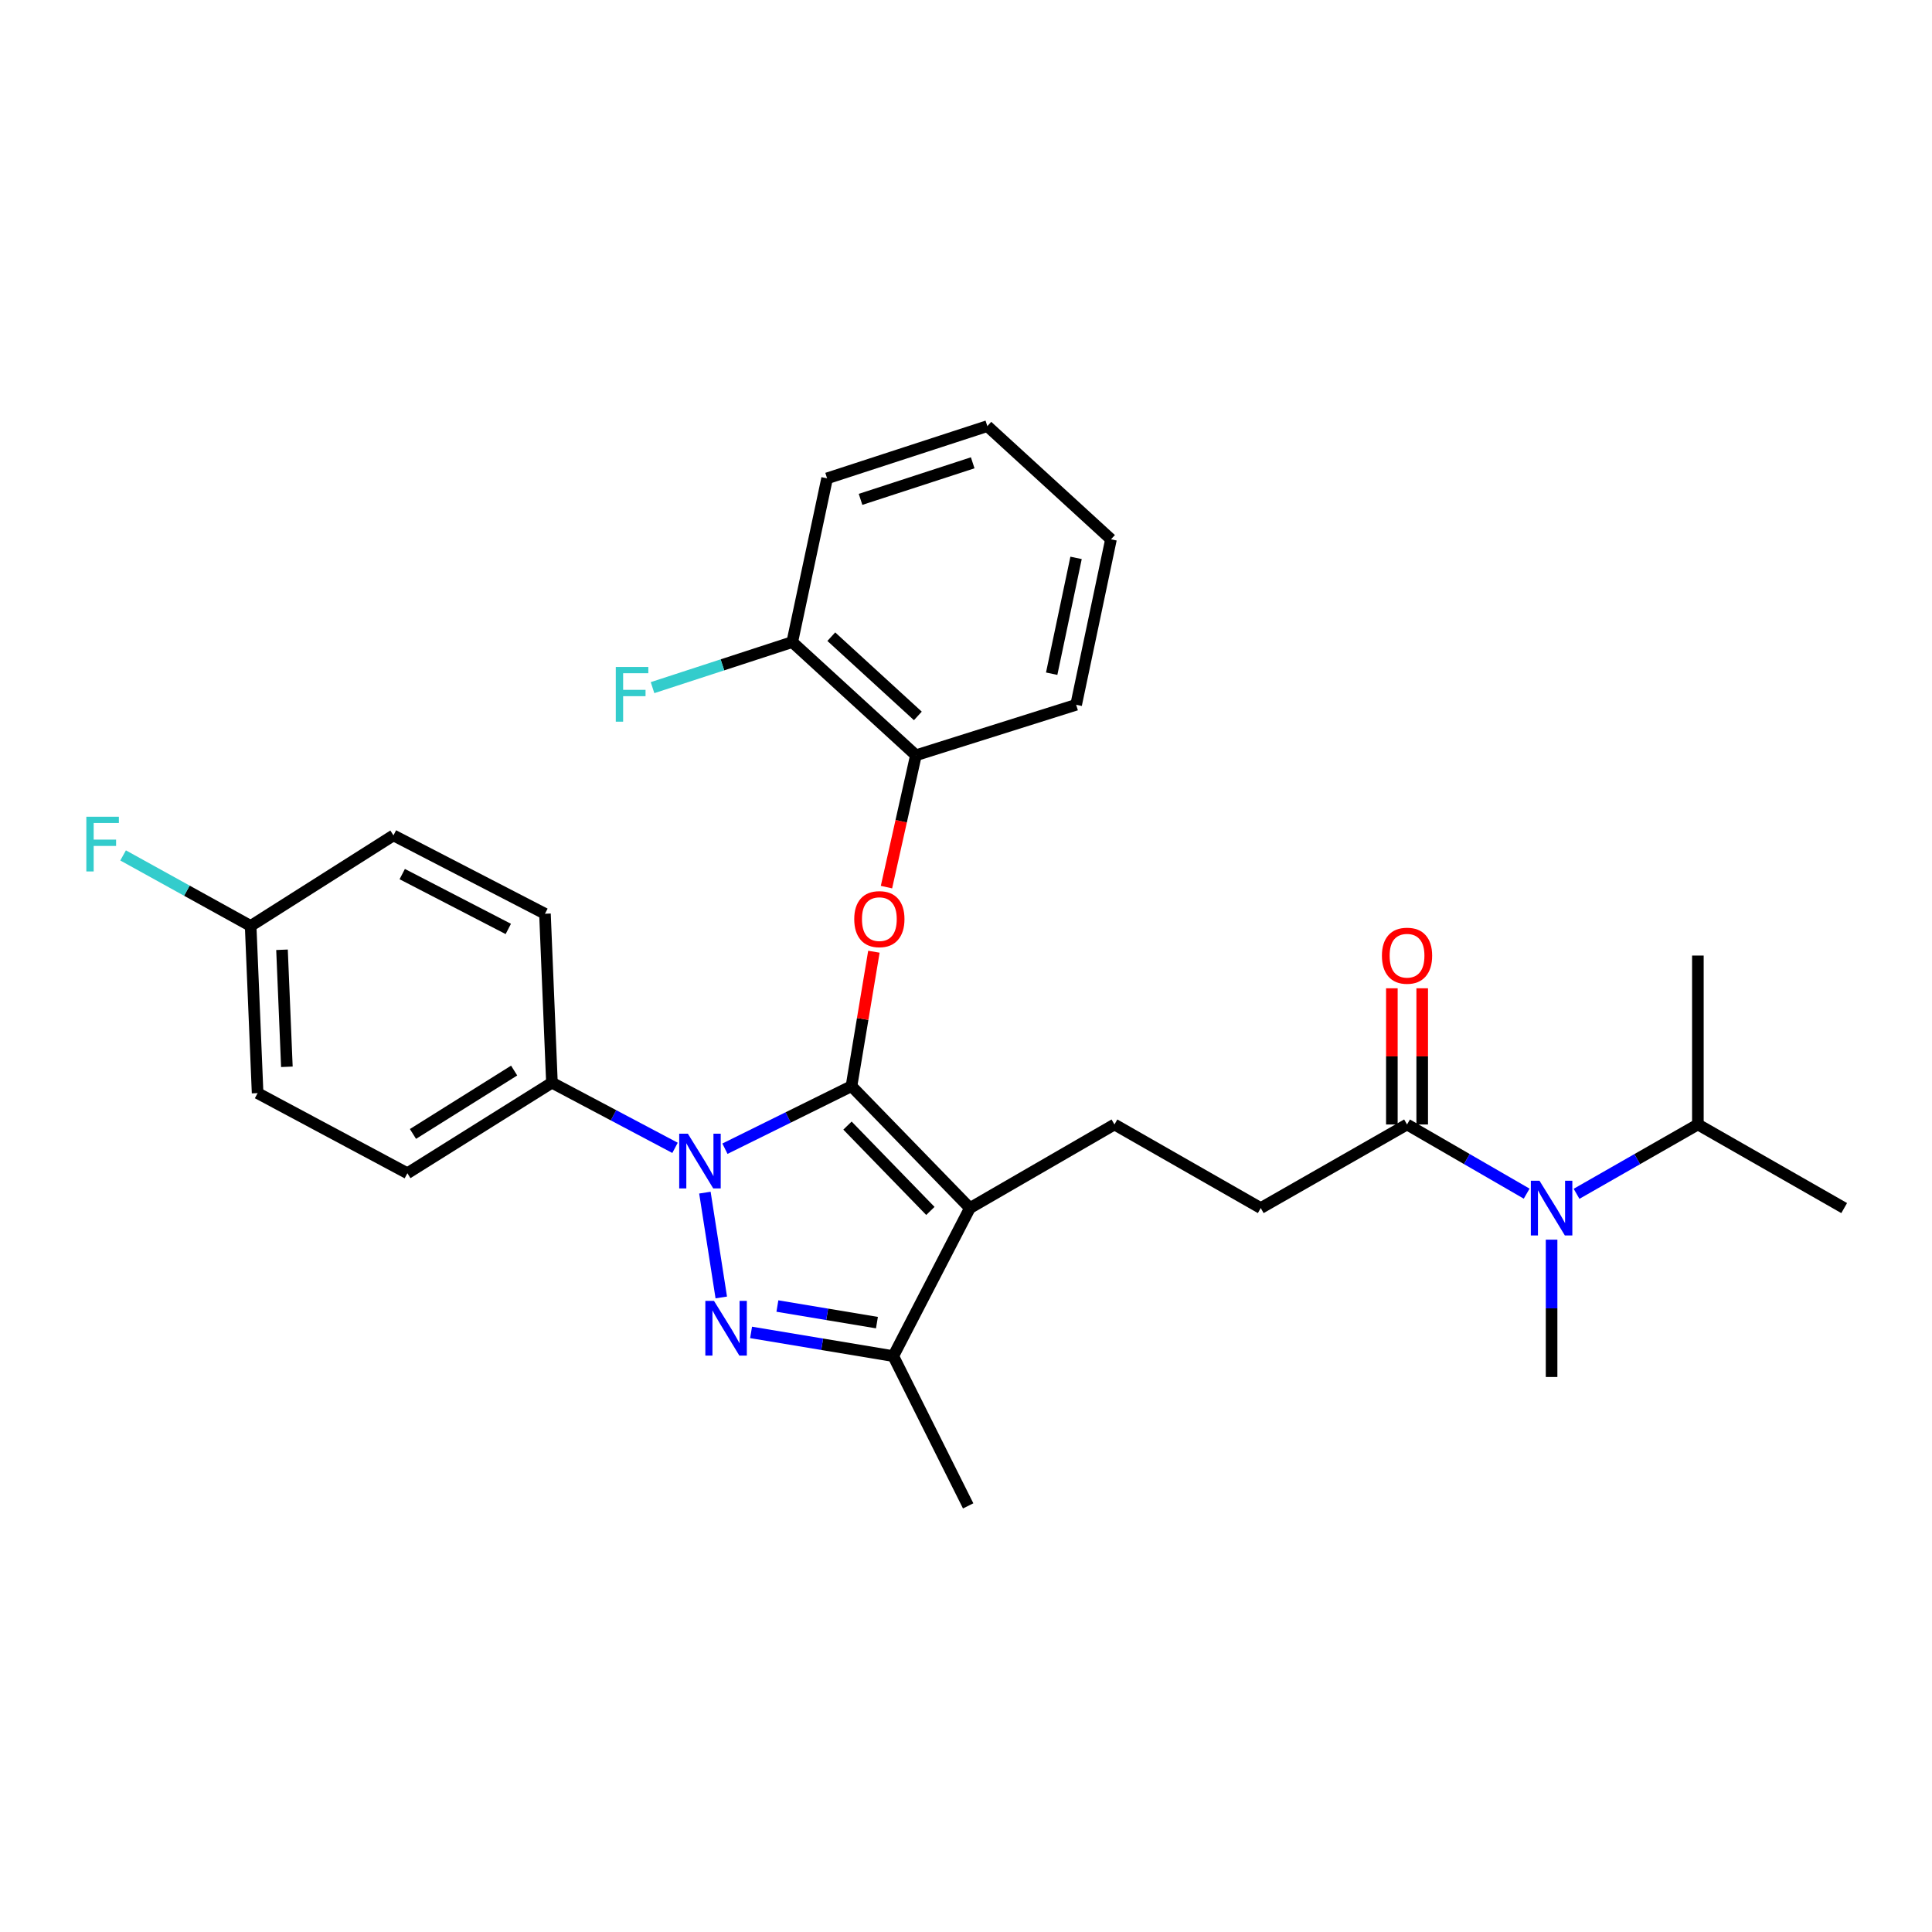 <?xml version='1.0' encoding='iso-8859-1'?>
<svg version='1.1' baseProfile='full'
              xmlns='http://www.w3.org/2000/svg'
                      xmlns:rdkit='http://www.rdkit.org/xml'
                      xmlns:xlink='http://www.w3.org/1999/xlink'
                  xml:space='preserve'
width='1000px' height='1000px' viewBox='0 0 1000 1000'>
<!-- END OF HEADER -->
<rect style='opacity:1.0;fill:#FFFFFF;stroke:none' width='1000' height='1000' x='0' y='0'> </rect>
<path class='bond-0' d='M 878.818,582.027 L 954.545,625.299' style='fill:none;fill-rule:evenodd;stroke:#000000;stroke-width:6px;stroke-linecap:butt;stroke-linejoin:miter;stroke-opacity:1' />
<path class='bond-1' d='M 878.818,582.027 L 878.818,494.591' style='fill:none;fill-rule:evenodd;stroke:#000000;stroke-width:6px;stroke-linecap:butt;stroke-linejoin:miter;stroke-opacity:1' />
<path class='bond-2' d='M 878.818,582.027 L 847.419,599.971' style='fill:none;fill-rule:evenodd;stroke:#000000;stroke-width:6px;stroke-linecap:butt;stroke-linejoin:miter;stroke-opacity:1' />
<path class='bond-2' d='M 847.419,599.971 L 816.019,617.916' style='fill:none;fill-rule:evenodd;stroke:#0000FF;stroke-width:6px;stroke-linecap:butt;stroke-linejoin:miter;stroke-opacity:1' />
<path class='bond-3' d='M 728.279,582.027 L 759.239,599.932' style='fill:none;fill-rule:evenodd;stroke:#000000;stroke-width:6px;stroke-linecap:butt;stroke-linejoin:miter;stroke-opacity:1' />
<path class='bond-3' d='M 759.239,599.932 L 790.198,617.838' style='fill:none;fill-rule:evenodd;stroke:#0000FF;stroke-width:6px;stroke-linecap:butt;stroke-linejoin:miter;stroke-opacity:1' />
<path class='bond-4' d='M 736.131,582.027 L 736.131,546.782' style='fill:none;fill-rule:evenodd;stroke:#000000;stroke-width:6px;stroke-linecap:butt;stroke-linejoin:miter;stroke-opacity:1' />
<path class='bond-4' d='M 736.131,546.782 L 736.131,511.537' style='fill:none;fill-rule:evenodd;stroke:#FF0000;stroke-width:6px;stroke-linecap:butt;stroke-linejoin:miter;stroke-opacity:1' />
<path class='bond-4' d='M 720.427,582.027 L 720.427,546.782' style='fill:none;fill-rule:evenodd;stroke:#000000;stroke-width:6px;stroke-linecap:butt;stroke-linejoin:miter;stroke-opacity:1' />
<path class='bond-4' d='M 720.427,546.782 L 720.427,511.537' style='fill:none;fill-rule:evenodd;stroke:#FF0000;stroke-width:6px;stroke-linecap:butt;stroke-linejoin:miter;stroke-opacity:1' />
<path class='bond-5' d='M 728.279,582.027 L 652.56,625.299' style='fill:none;fill-rule:evenodd;stroke:#000000;stroke-width:6px;stroke-linecap:butt;stroke-linejoin:miter;stroke-opacity:1' />
<path class='bond-6' d='M 803.099,641.645 L 803.099,677.19' style='fill:none;fill-rule:evenodd;stroke:#0000FF;stroke-width:6px;stroke-linecap:butt;stroke-linejoin:miter;stroke-opacity:1' />
<path class='bond-6' d='M 803.099,677.19 L 803.099,712.735' style='fill:none;fill-rule:evenodd;stroke:#000000;stroke-width:6px;stroke-linecap:butt;stroke-linejoin:miter;stroke-opacity:1' />
<path class='bond-7' d='M 576.841,582.027 L 652.56,625.299' style='fill:none;fill-rule:evenodd;stroke:#000000;stroke-width:6px;stroke-linecap:butt;stroke-linejoin:miter;stroke-opacity:1' />
<path class='bond-8' d='M 576.841,582.027 L 502.021,625.299' style='fill:none;fill-rule:evenodd;stroke:#000000;stroke-width:6px;stroke-linecap:butt;stroke-linejoin:miter;stroke-opacity:1' />
<path class='bond-9' d='M 349.393,594.126 L 317.538,577.262' style='fill:none;fill-rule:evenodd;stroke:#0000FF;stroke-width:6px;stroke-linecap:butt;stroke-linejoin:miter;stroke-opacity:1' />
<path class='bond-9' d='M 317.538,577.262 L 285.683,560.399' style='fill:none;fill-rule:evenodd;stroke:#000000;stroke-width:6px;stroke-linecap:butt;stroke-linejoin:miter;stroke-opacity:1' />
<path class='bond-10' d='M 375.227,594.569 L 407.975,578.383' style='fill:none;fill-rule:evenodd;stroke:#0000FF;stroke-width:6px;stroke-linecap:butt;stroke-linejoin:miter;stroke-opacity:1' />
<path class='bond-10' d='M 407.975,578.383 L 440.724,562.196' style='fill:none;fill-rule:evenodd;stroke:#000000;stroke-width:6px;stroke-linecap:butt;stroke-linejoin:miter;stroke-opacity:1' />
<path class='bond-11' d='M 364.855,617.308 L 373.333,671.559' style='fill:none;fill-rule:evenodd;stroke:#0000FF;stroke-width:6px;stroke-linecap:butt;stroke-linejoin:miter;stroke-opacity:1' />
<path class='bond-12' d='M 440.724,562.196 L 446.525,527.404' style='fill:none;fill-rule:evenodd;stroke:#000000;stroke-width:6px;stroke-linecap:butt;stroke-linejoin:miter;stroke-opacity:1' />
<path class='bond-12' d='M 446.525,527.404 L 452.327,492.612' style='fill:none;fill-rule:evenodd;stroke:#FF0000;stroke-width:6px;stroke-linecap:butt;stroke-linejoin:miter;stroke-opacity:1' />
<path class='bond-13' d='M 440.724,562.196 L 502.021,625.299' style='fill:none;fill-rule:evenodd;stroke:#000000;stroke-width:6px;stroke-linecap:butt;stroke-linejoin:miter;stroke-opacity:1' />
<path class='bond-13' d='M 438.654,582.604 L 481.562,626.776' style='fill:none;fill-rule:evenodd;stroke:#000000;stroke-width:6px;stroke-linecap:butt;stroke-linejoin:miter;stroke-opacity:1' />
<path class='bond-14' d='M 502.021,625.299 L 462.36,701.917' style='fill:none;fill-rule:evenodd;stroke:#000000;stroke-width:6px;stroke-linecap:butt;stroke-linejoin:miter;stroke-opacity:1' />
<path class='bond-15' d='M 462.36,701.917 L 425.558,695.784' style='fill:none;fill-rule:evenodd;stroke:#000000;stroke-width:6px;stroke-linecap:butt;stroke-linejoin:miter;stroke-opacity:1' />
<path class='bond-15' d='M 425.558,695.784 L 388.756,689.651' style='fill:none;fill-rule:evenodd;stroke:#0000FF;stroke-width:6px;stroke-linecap:butt;stroke-linejoin:miter;stroke-opacity:1' />
<path class='bond-15' d='M 453.901,684.587 L 428.14,680.294' style='fill:none;fill-rule:evenodd;stroke:#000000;stroke-width:6px;stroke-linecap:butt;stroke-linejoin:miter;stroke-opacity:1' />
<path class='bond-15' d='M 428.14,680.294 L 402.378,676' style='fill:none;fill-rule:evenodd;stroke:#0000FF;stroke-width:6px;stroke-linecap:butt;stroke-linejoin:miter;stroke-opacity:1' />
<path class='bond-16' d='M 462.36,701.917 L 501.122,779.442' style='fill:none;fill-rule:evenodd;stroke:#000000;stroke-width:6px;stroke-linecap:butt;stroke-linejoin:miter;stroke-opacity:1' />
<path class='bond-17' d='M 458.837,459.169 L 466.457,425.048' style='fill:none;fill-rule:evenodd;stroke:#FF0000;stroke-width:6px;stroke-linecap:butt;stroke-linejoin:miter;stroke-opacity:1' />
<path class='bond-17' d='M 466.457,425.048 L 474.077,390.928' style='fill:none;fill-rule:evenodd;stroke:#000000;stroke-width:6px;stroke-linecap:butt;stroke-linejoin:miter;stroke-opacity:1' />
<path class='bond-18' d='M 428.108,247.595 L 511.042,220.558' style='fill:none;fill-rule:evenodd;stroke:#000000;stroke-width:6px;stroke-linecap:butt;stroke-linejoin:miter;stroke-opacity:1' />
<path class='bond-18' d='M 445.416,258.47 L 503.469,239.544' style='fill:none;fill-rule:evenodd;stroke:#000000;stroke-width:6px;stroke-linecap:butt;stroke-linejoin:miter;stroke-opacity:1' />
<path class='bond-19' d='M 428.108,247.595 L 410.075,332.335' style='fill:none;fill-rule:evenodd;stroke:#000000;stroke-width:6px;stroke-linecap:butt;stroke-linejoin:miter;stroke-opacity:1' />
<path class='bond-20' d='M 511.042,220.558 L 575.044,279.151' style='fill:none;fill-rule:evenodd;stroke:#000000;stroke-width:6px;stroke-linecap:butt;stroke-linejoin:miter;stroke-opacity:1' />
<path class='bond-21' d='M 575.044,279.151 L 557.011,364.79' style='fill:none;fill-rule:evenodd;stroke:#000000;stroke-width:6px;stroke-linecap:butt;stroke-linejoin:miter;stroke-opacity:1' />
<path class='bond-21' d='M 556.972,288.761 L 544.349,348.708' style='fill:none;fill-rule:evenodd;stroke:#000000;stroke-width:6px;stroke-linecap:butt;stroke-linejoin:miter;stroke-opacity:1' />
<path class='bond-22' d='M 285.683,560.399 L 210.863,607.266' style='fill:none;fill-rule:evenodd;stroke:#000000;stroke-width:6px;stroke-linecap:butt;stroke-linejoin:miter;stroke-opacity:1' />
<path class='bond-22' d='M 266.123,554.12 L 213.749,586.928' style='fill:none;fill-rule:evenodd;stroke:#000000;stroke-width:6px;stroke-linecap:butt;stroke-linejoin:miter;stroke-opacity:1' />
<path class='bond-23' d='M 285.683,560.399 L 282.071,472.954' style='fill:none;fill-rule:evenodd;stroke:#000000;stroke-width:6px;stroke-linecap:butt;stroke-linejoin:miter;stroke-opacity:1' />
<path class='bond-24' d='M 129.735,479.271 L 133.338,565.808' style='fill:none;fill-rule:evenodd;stroke:#000000;stroke-width:6px;stroke-linecap:butt;stroke-linejoin:miter;stroke-opacity:1' />
<path class='bond-24' d='M 145.965,491.598 L 148.488,552.174' style='fill:none;fill-rule:evenodd;stroke:#000000;stroke-width:6px;stroke-linecap:butt;stroke-linejoin:miter;stroke-opacity:1' />
<path class='bond-25' d='M 129.735,479.271 L 96.726,461.017' style='fill:none;fill-rule:evenodd;stroke:#000000;stroke-width:6px;stroke-linecap:butt;stroke-linejoin:miter;stroke-opacity:1' />
<path class='bond-25' d='M 96.726,461.017 L 63.718,442.763' style='fill:none;fill-rule:evenodd;stroke:#33CCCC;stroke-width:6px;stroke-linecap:butt;stroke-linejoin:miter;stroke-opacity:1' />
<path class='bond-26' d='M 129.735,479.271 L 203.648,432.395' style='fill:none;fill-rule:evenodd;stroke:#000000;stroke-width:6px;stroke-linecap:butt;stroke-linejoin:miter;stroke-opacity:1' />
<path class='bond-27' d='M 210.863,607.266 L 133.338,565.808' style='fill:none;fill-rule:evenodd;stroke:#000000;stroke-width:6px;stroke-linecap:butt;stroke-linejoin:miter;stroke-opacity:1' />
<path class='bond-28' d='M 282.071,472.954 L 203.648,432.395' style='fill:none;fill-rule:evenodd;stroke:#000000;stroke-width:6px;stroke-linecap:butt;stroke-linejoin:miter;stroke-opacity:1' />
<path class='bond-28' d='M 263.093,480.819 L 208.197,452.428' style='fill:none;fill-rule:evenodd;stroke:#000000;stroke-width:6px;stroke-linecap:butt;stroke-linejoin:miter;stroke-opacity:1' />
<path class='bond-29' d='M 557.011,364.79 L 474.077,390.928' style='fill:none;fill-rule:evenodd;stroke:#000000;stroke-width:6px;stroke-linecap:butt;stroke-linejoin:miter;stroke-opacity:1' />
<path class='bond-30' d='M 474.077,390.928 L 410.075,332.335' style='fill:none;fill-rule:evenodd;stroke:#000000;stroke-width:6px;stroke-linecap:butt;stroke-linejoin:miter;stroke-opacity:1' />
<path class='bond-30' d='M 475.081,370.556 L 430.279,329.541' style='fill:none;fill-rule:evenodd;stroke:#000000;stroke-width:6px;stroke-linecap:butt;stroke-linejoin:miter;stroke-opacity:1' />
<path class='bond-31' d='M 410.075,332.335 L 373.913,344.129' style='fill:none;fill-rule:evenodd;stroke:#000000;stroke-width:6px;stroke-linecap:butt;stroke-linejoin:miter;stroke-opacity:1' />
<path class='bond-31' d='M 373.913,344.129 L 337.75,355.923' style='fill:none;fill-rule:evenodd;stroke:#33CCCC;stroke-width:6px;stroke-linecap:butt;stroke-linejoin:miter;stroke-opacity:1' />
<path  class='atom-2' d='M 796.839 611.139
L 806.119 626.139
Q 807.039 627.619, 808.519 630.299
Q 809.999 632.979, 810.079 633.139
L 810.079 611.139
L 813.839 611.139
L 813.839 639.459
L 809.959 639.459
L 799.999 623.059
Q 798.839 621.139, 797.599 618.939
Q 796.399 616.739, 796.039 616.059
L 796.039 639.459
L 792.359 639.459
L 792.359 611.139
L 796.839 611.139
' fill='#0000FF'/>
<path  class='atom-3' d='M 715.279 494.671
Q 715.279 487.871, 718.639 484.071
Q 721.999 480.271, 728.279 480.271
Q 734.559 480.271, 737.919 484.071
Q 741.279 487.871, 741.279 494.671
Q 741.279 501.551, 737.879 505.471
Q 734.479 509.351, 728.279 509.351
Q 722.039 509.351, 718.639 505.471
Q 715.279 501.591, 715.279 494.671
M 728.279 506.151
Q 732.599 506.151, 734.919 503.271
Q 737.279 500.351, 737.279 494.671
Q 737.279 489.111, 734.919 486.311
Q 732.599 483.471, 728.279 483.471
Q 723.959 483.471, 721.599 486.271
Q 719.279 489.071, 719.279 494.671
Q 719.279 500.391, 721.599 503.271
Q 723.959 506.151, 728.279 506.151
' fill='#FF0000'/>
<path  class='atom-7' d='M 356.04 586.798
L 365.32 601.798
Q 366.24 603.278, 367.72 605.958
Q 369.2 608.638, 369.28 608.798
L 369.28 586.798
L 373.04 586.798
L 373.04 615.118
L 369.16 615.118
L 359.2 598.718
Q 358.04 596.798, 356.8 594.598
Q 355.6 592.398, 355.24 591.718
L 355.24 615.118
L 351.56 615.118
L 351.56 586.798
L 356.04 586.798
' fill='#0000FF'/>
<path  class='atom-11' d='M 369.563 673.335
L 378.843 688.335
Q 379.763 689.815, 381.243 692.495
Q 382.723 695.175, 382.803 695.335
L 382.803 673.335
L 386.563 673.335
L 386.563 701.655
L 382.683 701.655
L 372.723 685.255
Q 371.563 683.335, 370.323 681.135
Q 369.123 678.935, 368.763 678.255
L 368.763 701.655
L 365.083 701.655
L 365.083 673.335
L 369.563 673.335
' fill='#0000FF'/>
<path  class='atom-12' d='M 442.154 475.739
Q 442.154 468.939, 445.514 465.139
Q 448.874 461.339, 455.154 461.339
Q 461.434 461.339, 464.794 465.139
Q 468.154 468.939, 468.154 475.739
Q 468.154 482.619, 464.754 486.539
Q 461.354 490.419, 455.154 490.419
Q 448.914 490.419, 445.514 486.539
Q 442.154 482.659, 442.154 475.739
M 455.154 487.219
Q 459.474 487.219, 461.794 484.339
Q 464.154 481.419, 464.154 475.739
Q 464.154 470.179, 461.794 467.379
Q 459.474 464.539, 455.154 464.539
Q 450.834 464.539, 448.474 467.339
Q 446.154 470.139, 446.154 475.739
Q 446.154 481.459, 448.474 484.339
Q 450.834 487.219, 455.154 487.219
' fill='#FF0000'/>
<path  class='atom-19' d='M 44.689 422.737
L 61.529 422.737
L 61.529 425.977
L 48.489 425.977
L 48.489 434.577
L 60.089 434.577
L 60.089 437.857
L 48.489 437.857
L 48.489 451.057
L 44.689 451.057
L 44.689 422.737
' fill='#33CCCC'/>
<path  class='atom-27' d='M 318.73 345.221
L 335.57 345.221
L 335.57 348.461
L 322.53 348.461
L 322.53 357.061
L 334.13 357.061
L 334.13 360.341
L 322.53 360.341
L 322.53 373.541
L 318.73 373.541
L 318.73 345.221
' fill='#33CCCC'/>
</svg>
